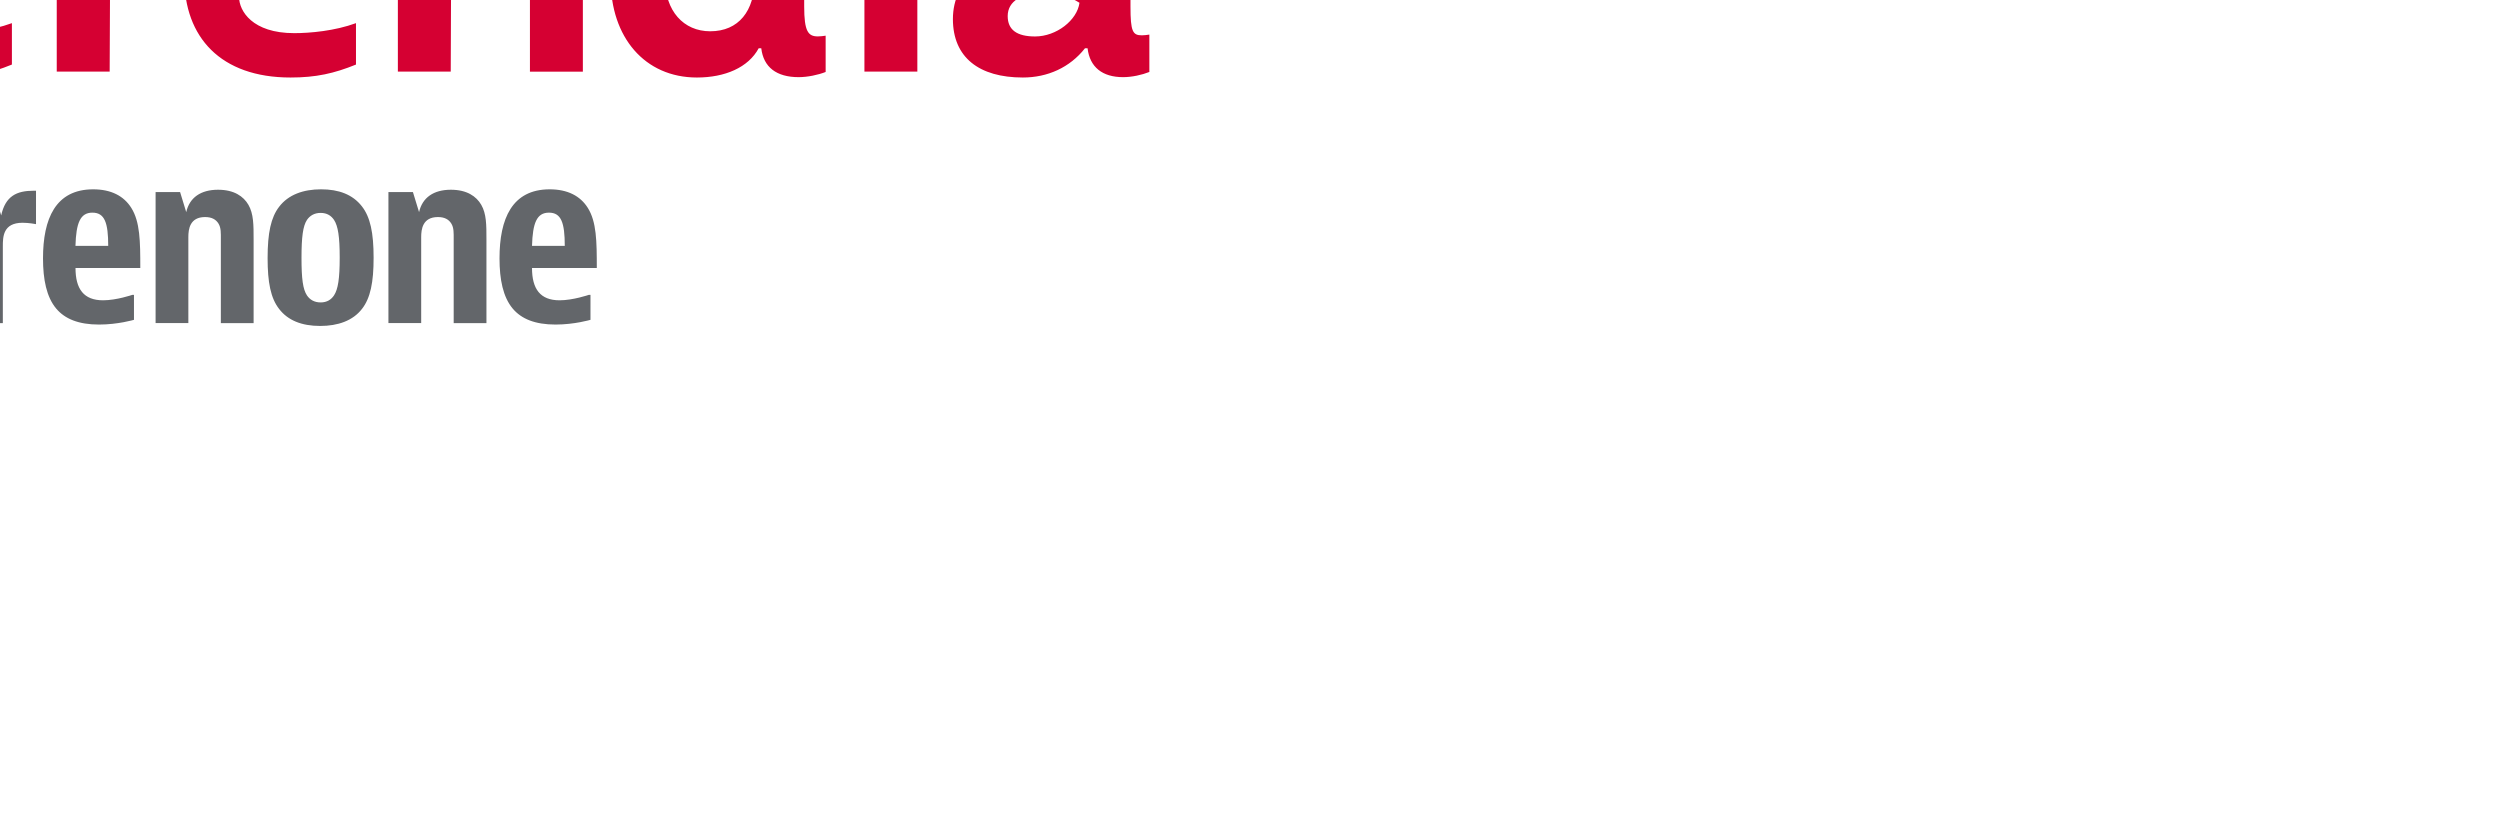 <?xml version="1.0" encoding="utf-8"?>
<!-- Generator: Adobe Illustrator 27.7.0, SVG Export Plug-In . SVG Version: 6.00 Build 0)  -->
<svg version="1.1" id="Layer_1" xmlns="http://www.w3.org/2000/svg" xmlns:xlink="http://www.w3.org/1999/xlink" x="0px" y="0px" viewBox="0 0 545 209" width="120px" height="40px" style="enable-background:new 0 0 529 209;" xml:space="preserve">
<style type="text/css">
	.st0{fill:#63666A;}
	.st1{fill:#D50032;}
	.st2{fill:url(#SVGID_1_);}
	.st3{fill:url(#SVGID_00000044892264626346073720000010776274071321866681_);}
	.st4{fill:url(#SVGID_00000158007872731802939110000014782428729235553175_);}
	.st5{fill:#b3002a;}
	.st6{fill:url(#SVGID_00000080180157291971748570000015465780983747197322_);}
</style>
<g xmlns="http://www.w3.org/2000/svg" style="transform: scale(1.3); transform-origin: center;">
	<path class="st0" d="M189.23,138.14v20.32H183v-20.32h-3.86v-4.73H183v-1.91c0-1.55,0-3.32,1-5.05c1.05-1.77,3-3.18,7.18-3.18   c2,0,3.36,0.32,3.36,0.32v4.82h-0.32c0,0-1.27-0.41-2.45-0.41c-1.32,0-1.86,0.5-2.18,1.05c-0.36,0.64-0.36,1.45-0.36,2.45v1.91   h5.32v4.73H189.23z M204.41,126.82c0,2.18-1.45,3.54-3.64,3.54c-2.18,0-3.59-1.36-3.59-3.54c0-2.18,1.41-3.55,3.59-3.55   C202.96,123.27,204.41,124.64,204.41,126.82z M203.91,133.18v25.27h-6.23v-25.27H203.91z M212.5,133.18l1.18,3.86   c0.64-2.82,2.82-4.32,6.14-4.32c3.09,0,4.91,1.27,5.86,2.91c1,1.73,1,3.86,1,6.73v16.09h-6.32v-16.14c0-1.23,0.05-2.23-0.45-3.05   c-0.5-0.82-1.32-1.27-2.59-1.27c-2.96,0-3.23,2.36-3.23,3.86v16.59h-6.32v-25.27H212.5z M246.89,157.82c0,0-3.09,0.91-6.73,0.91   c-3.95,0-6.59-1.09-8.27-3.09c-1.86-2.23-2.54-5.59-2.54-9.68c0-7.64,2.41-13.32,9.68-13.32c3.45,0,5.91,1.27,7.36,3.59   c1.68,2.68,1.73,6.41,1.73,11.59h-12.5c0,4.05,1.59,6.23,5.32,6.23c2.59,0,5.64-1.05,5.64-1.05h0.32V157.82z M241.93,143.55   c0-4.46-0.68-6.41-3.05-6.41c-2.36,0-3.14,2-3.27,6.41H241.93z M263.88,139.36c0,0-1.36-0.27-2.59-0.27   c-3.82,0-3.82,2.77-3.82,4.59v14.77h-6.32v-25.27h4.68l1.32,4.5c0.82-3.73,2.96-4.77,6.27-4.77h0.45V139.36z M282.76,157.82   c0,0-3.09,0.91-6.73,0.91c-3.95,0-6.59-1.09-8.27-3.09c-1.86-2.23-2.54-5.59-2.54-9.68c0-7.64,2.41-13.32,9.68-13.32   c3.45,0,5.91,1.27,7.36,3.59c1.68,2.68,1.73,6.41,1.73,11.59h-12.5c0,4.05,1.59,6.23,5.32,6.23c2.59,0,5.64-1.05,5.64-1.05h0.32   V157.82z M277.8,143.55c0-4.46-0.68-6.41-3.05-6.41c-2.36,0-3.14,2-3.27,6.41H277.8z M291.67,133.18l1.18,3.86   c0.64-2.82,2.82-4.32,6.14-4.32c3.09,0,4.91,1.27,5.86,2.91c1,1.73,1,3.86,1,6.73v16.09h-6.32v-16.14c0-1.23,0.05-2.23-0.45-3.05   c-0.5-0.82-1.32-1.27-2.59-1.27c-2.96,0-3.23,2.36-3.23,3.86v16.59h-6.32v-25.27H291.67z M326.78,155.68   c-1.77,2.32-4.68,3.32-8.09,3.32c-3.59,0-6.23-1.09-7.91-3.27c-1.64-2.09-2.23-5.14-2.23-9.82c0-4.86,0.64-7.86,2.23-9.91   c1.77-2.32,4.64-3.36,8.09-3.36c3.41,0,6.09,1,7.86,3.27c1.64,2.09,2.27,5.14,2.27,9.91C329.01,150.59,328.37,153.64,326.78,155.68   z M321.37,153.09c0.77-1.18,1.09-3.23,1.09-7.27c0-4.05-0.32-6.09-1.09-7.27c-0.55-0.82-1.36-1.36-2.59-1.36   c-1.23,0-2.09,0.55-2.64,1.36c-0.77,1.18-1.05,3.27-1.05,7.32c0,4.05,0.27,6.04,1.05,7.23c0.55,0.82,1.41,1.36,2.64,1.36   C320.01,154.46,320.83,153.91,321.37,153.09z M336.59,133.18l1.18,3.86c0.64-2.82,2.82-4.32,6.14-4.32c3.09,0,4.91,1.27,5.86,2.91   c1,1.73,1,3.86,1,6.73v16.09h-6.32v-16.14c0-1.23,0.05-2.23-0.45-3.05c-0.5-0.82-1.32-1.27-2.59-1.27c-2.96,0-3.23,2.36-3.23,3.86   v16.59h-6.32v-25.27H336.59z M370.83,157.82c0,0-3.09,0.91-6.73,0.91c-3.95,0-6.59-1.09-8.27-3.09c-1.86-2.23-2.54-5.59-2.54-9.68   c0-7.64,2.41-13.32,9.68-13.32c3.45,0,5.91,1.27,7.36,3.59c1.68,2.68,1.73,6.41,1.73,11.59h-12.5c0,4.05,1.59,6.23,5.32,6.23   c2.59,0,5.64-1.05,5.64-1.05h0.32V157.82z M365.88,143.55c0-4.46-0.68-6.41-3.05-6.41c-2.36,0-3.14,2-3.27,6.41H365.88z"/>
	<g>
		<path class="st1" d="M215.84,86.02c5.98,6.64,6.26,14.58,6.26,20.88l-0.06,3.02h-10.46v-2.92c-0.04-5.37-0.87-11.35-5.21-15.42    c-3.53-3.13-8.09-2.96-10.12-2.96c-0.37,0-1.64,0-3.1,0v21.3H183V58.56h10.15v19.3h0.45l15.85-19.3h13.94L205,79.95    C208.23,80.44,212.19,81.96,215.84,86.02z M246.59,111.07c4.93,0,8.42-0.79,12.63-2.5v-7.99c-4.07,1.5-8.85,1.93-11.92,1.93    c-8.07,0-10.64-4.28-10.64-7h24.2c0.21-1.21,0.5-3.07,0.5-5.71c0-9.78-6.07-16.85-16.99-16.85c-10.71,0-18.27,7.57-18.27,18.84    C226.1,103.29,233.1,111.07,246.59,111.07z M236.59,88.58c0-4,3.35-7.07,7.57-7.07c5,0,6.85,3,6.85,6c0,0.29,0,0.79-0.07,1.07    H236.59z M267.87,109.93h10.21l0.07-16.06c0-7.35,5.71-8.49,10.21-8.49V73.09c-5.21,0-9.78,3-11.78,6.5h-0.43    c-0.43-1.5-1.07-3.71-1.71-5.5h-6.57V109.93z M312.97,111.07c4.93,0,8.42-0.79,12.63-2.5v-7.99c-4.07,1.5-8.85,1.93-11.92,1.93    c-8.07,0-10.64-4.28-10.64-7h24.2c0.21-1.21,0.5-3.07,0.5-5.71c0-9.78-6.07-16.85-16.99-16.85c-10.71,0-18.27,7.57-18.27,18.84    C292.48,103.29,299.48,111.07,312.97,111.07z M302.97,88.58c0-4,3.35-7.07,7.57-7.07c5,0,6.85,3,6.85,6c0,0.29,0,0.79-0.07,1.07    H302.97z M333.67,109.93h10.21l0.07-18.2c0-5.92,3.14-9.42,8.21-9.42c5.28,0,7,4.35,7,9.57v18.06h10.21V91.01    c0-12.21-5.78-17.92-15.2-17.92c-5.21,0-9.78,2.64-11.78,6.14h-0.43c-0.43-1.5-1.07-3.36-1.71-5.14h-6.57V109.93z M391.37,111.07    c5.42,0,9.92-1.93,11.92-5.64h0.5c0.43,3.64,2.93,5.57,7.21,5.57c1.71,0,3.78-0.43,5.21-1v-7c-0.5,0.07-1,0.14-1.5,0.14    c-1.86,0-2.64-0.93-2.64-5.78v-42.3h-10.21v21.45h-0.43c-1.71-1.93-5.57-3.5-9.42-3.5c-10.35,0-17.27,7.85-17.27,19.2    C374.74,103.29,381.3,111.07,391.37,111.07z M393.94,102.15c-5.14,0-8.71-3.93-8.71-10.06c0-6.28,3.64-10.06,8.64-10.06    c5.35,0,8.64,3.78,8.64,10.06C402.5,98.22,399.43,102.15,393.94,102.15z M428.62,69.06c4.35,0,7.14-2.78,7.14-7.07    s-2.93-6.92-7.14-6.92c-4.28,0-7.28,2.64-7.28,6.92S424.33,69.06,428.62,69.06z M423.69,109.93h10.21v-35.9h-10.21V109.93z     M454.25,111.07c4.78,0,9.07-1.93,11.99-5.64h0.5c0.43,3.64,2.86,5.57,6.85,5.57c1.71,0,3.64-0.43,5.07-1v-7.21    c-0.5,0.07-1,0.14-1.43,0.14c-1.78,0-2.21-0.71-2.21-5.57v-3.64c0-10.85-2.36-20.77-17.56-20.77c-4.43,0-9.35,1-13.21,2.86v8.92    c3.71-1.71,7.92-2.78,11.64-2.78c5.14,0,9.28,1.78,9.28,8.14c-3.07-1.71-6.64-2.43-9.99-2.43c-7.85,0-14.42,4.35-14.42,12.13    C440.76,107.21,445.83,111.07,454.25,111.07z M456.61,103.15c-3.5,0-5.28-1.28-5.28-3.93c0-2.93,2.78-4.5,7.07-4.5    c2.28,0,4.78,0.64,6.78,1.93C464.74,100,460.75,103.15,456.61,103.15z M484.02,78.81l1.06,1.78h-1.47l-0.79-1.47h-0.7v1.47h-1.3    v-4.96h1.85c0.67,0,1.2,0.15,1.58,0.45c0.38,0.3,0.57,0.71,0.57,1.24C484.82,77.99,484.55,78.49,484.02,78.81z M483.47,77.37    c0-0.4-0.28-0.6-0.84-0.6h-0.51v1.23h0.51c0.3,0,0.52-0.05,0.65-0.14C483.41,77.75,483.47,77.59,483.47,77.37z M482.75,72.95    c-2.9,0-5.25,2.35-5.25,5.25s2.35,5.25,5.25,5.25c2.9,0,5.25-2.35,5.25-5.25S485.65,72.95,482.75,72.95z M486.64,78.2    c0,2.15-1.74,3.89-3.89,3.89c-2.15,0-3.89-1.74-3.89-3.89s1.74-3.89,3.89-3.89C484.9,74.31,486.64,76.05,486.64,78.2z"/>
		<g>
			<linearGradient id="SVGID_1_" gradientUnits="userSpaceOnUse" x1="104.921" y1="62.014" x2="128.383" y2="143.836">
				<stop offset="0" style="stop-color:#63666A"/>
				<stop offset="0.46" style="stop-color:#63666A"/>
				<stop offset="0.701" style="stop-color:#828488"/>
				<stop offset="1" style="stop-color:#AEAFB2"/>
			</linearGradient>
			<path class="st2" d="M133.98,79.99c3.88,7.89,2.93,19.05-2.86,28.97c0,0-0.2,0.34-0.32,0.53c-8.32,13.8-26.06,25.03-53.24,21.42     c-1.06-0.14-1.54,0.31-1.15,1.11c10.25,12.21,22.28,16.99,28.59,17.98c12.8-1.88,31.28-9.49,43.24-24.57     c8.19-10.17,13.29-23.62,11.34-40.71l0,0c-0.32-2.82-0.98-5.43-1.94-7.84c-8.74-22.97-44.78-26.58-67.45-3.36     C86,78.1,81.91,85.45,81.92,85.53c0.01,0.1,0.1,0.07,0.37-0.23c2.89-3.23,19.71-20.71,40.34-14.8c5.27,1.51,9.02,4.87,11.25,9.27     "/>
			<g>
				<path class="st1" d="M130.62,109.5c-10.31,10.68-26.14,14.2-26.14,14.2s-11.84,3.41-26.25-1.17      c-14.35-4.4-25.22-14.89-27.7-28.21c-0.14-0.76-0.26-1.52-0.34-2.3c-0.24-2.2-0.25-4.39-0.03-6.53      c1.63-16.01,15.61-29.9,34.58-34.14c0.38-0.09,0.97-0.2,1.66-0.32c1.59-0.29,3.69-0.62,4.82-0.74c4.71-0.49,9.41-0.34,13.8,0.33      c0.06,0.01,0.03,0,0.09,0.01c-1.95-0.01-4.39,0.17-5.99,0.32c-18.94,1.81-34.24,15.44-32.67,29.8      c1.57,14.36,19.46,23.43,38.36,21.25c16.96-1.95,25.65-13.16,28.97-22.01c1.25-3.34,1.75-6.36,1.62-8.4      c-0.21-3.52-0.75-4.49-1.08-5.63c3.64,4.16,5.32,11.4,5.89,16.78C141.28,92.62,137.67,102.19,130.62,109.5z"/>
				
					<linearGradient id="SVGID_00000085942185686939413250000014891456492993910718_" gradientUnits="userSpaceOnUse" x1="50" y1="87.461" x2="140.404" y2="87.461">
					<stop offset="0" style="stop-color:#FFFFFF"/>
					<stop offset="0.341" style="stop-color:#FDFDFD"/>
					<stop offset="0.497" style="stop-color:#F5F5F5"/>
					<stop offset="0.616" style="stop-color:#E9E9E9"/>
					<stop offset="0.716" style="stop-color:#D7D7D7"/>
					<stop offset="0.803" style="stop-color:#BFBFBF"/>
					<stop offset="0.883" style="stop-color:#A2A2A2"/>
					<stop offset="0.954" style="stop-color:#808080"/>
					<stop offset="1" style="stop-color:#666666"/>
				</linearGradient>
				<path style="fill: #D50032;" d="M130.62,109.5      c-10.31,10.68-26.14,14.2-26.14,14.2s-11.84,3.41-26.25-1.17c-14.35-4.4-25.22-14.89-27.7-28.21c-0.14-0.76-0.26-1.52-0.34-2.3      c-0.24-2.2-0.25-4.39-0.03-6.53c1.63-16.01,15.61-29.9,34.58-34.14c0.38-0.09,0.97-0.2,1.66-0.32c1.59-0.29,3.69-0.62,4.82-0.74      c4.71-0.49,9.41-0.34,13.8,0.33c0.06,0.01,0.03,0,0.09,0.01c-1.95-0.01-4.39,0.17-5.99,0.32c-18.94,1.81-34.24,15.44-32.67,29.8      c1.57,14.36,19.46,23.43,38.36,21.25c16.96-1.95,25.65-13.16,28.97-22.01c1.25-3.34,1.75-6.36,1.62-8.4      c-0.21-3.52-0.75-4.49-1.08-5.63c3.64,4.16,5.32,11.4,5.89,16.78C141.28,92.62,137.67,102.19,130.62,109.5z"/>
				
					<linearGradient id="SVGID_00000147202658760702177480000002822265792897039775_" gradientUnits="userSpaceOnUse" x1="87.652" y1="59.283" x2="74.107" y2="117.952">
					<stop offset="0" style="stop-color: #b3002a;"/>
					<stop offset="0.083" style="stop-color: #b3002a;"/>
					<stop offset="0.289" style="stop-color: #b3002a;"/>
					<stop offset="0.481" style="stop-color: #b3002a;"/>
					<stop offset="0.653" style="stop-color: #cc0030;"/>
					<stop offset="0.798" style="stop-color: #cc0030;"/>
					<stop offset="0.9" style="stop-color: #D50032;"/>
				</linearGradient>
				<path style="fill:url(#SVGID_00000147202658760702177480000002822265792897039775_);" d="M104.27,123.7c0.07,0,0.13,0,0.2,0      c0,0-11.84,3.41-26.25-1.17c-14.35-4.4-25.22-14.89-27.7-28.21c-0.14-0.76-0.26-1.52-0.34-2.3c-0.24-2.2-0.25-4.39-0.03-6.53      c1.63-16.01,15.61-29.9,34.58-34.14c0.38-0.09,0.97-0.2,1.66-0.32c0.1-0.02,0.21-0.04,0.31-0.06c-0.66,0.24-1.36,0.49-1.7,0.62      c-4.97,1.94-9.75,4.58-14.08,8.24c-17.62,14.92-15.03,34.12-3,48.86C67.94,108.68,79.26,123.62,104.27,123.7z"/>
			</g>
			<path class="st5" style="stop-color: #b3002a;" d="M134.51,66.52c0.32,0.97,0.72,2.12,0.9,5.07c0.12,2-0.35,4.93-1.54,8.19c0.04,0.07,0.07,0.14,0.11,0.22     c3.88,7.89,2.93,19.05-2.86,28.98c6.72-7.24,10.14-16.58,9.1-26.22c-0.54-5.06-2.05-11.76-5.26-16     C134.81,66.67,134.66,66.59,134.51,66.52L134.51,66.52z"/>
			
				<linearGradient id="SVGID_00000073700382149700228720000012852683228137772192_" gradientUnits="userSpaceOnUse" x1="162.903" y1="106.029" x2="100.794" y2="59.227">
				<stop offset="0" style="stop-color:#63666A"/>
				<stop offset="0.389" style="stop-color:#96989B"/>
				<stop offset="0.797" style="stop-color:#C6C7C8"/>
				<stop offset="1" style="stop-color:#D8D9DA"/>
			</linearGradient>
			<path style="fill:url(#SVGID_00000073700382149700228720000012852683228137772192_);" d="M159.58,84.72     c-0.32-2.82-0.98-5.43-1.94-7.84c-8.74-22.97-44.78-26.58-67.45-3.36c-0.48,0.53-0.97,1.09-1.44,1.68     c16.43-12.17,33.31-14.64,45.75-8.68l0,0c8.76,4.19,15.32,12.55,18,24.63c2.45,11.03,1.29,26.59-4.26,34.28     C156.43,115.26,161.54,101.81,159.58,84.72z"/>
		</g>
	</g>
</g>
</svg>
